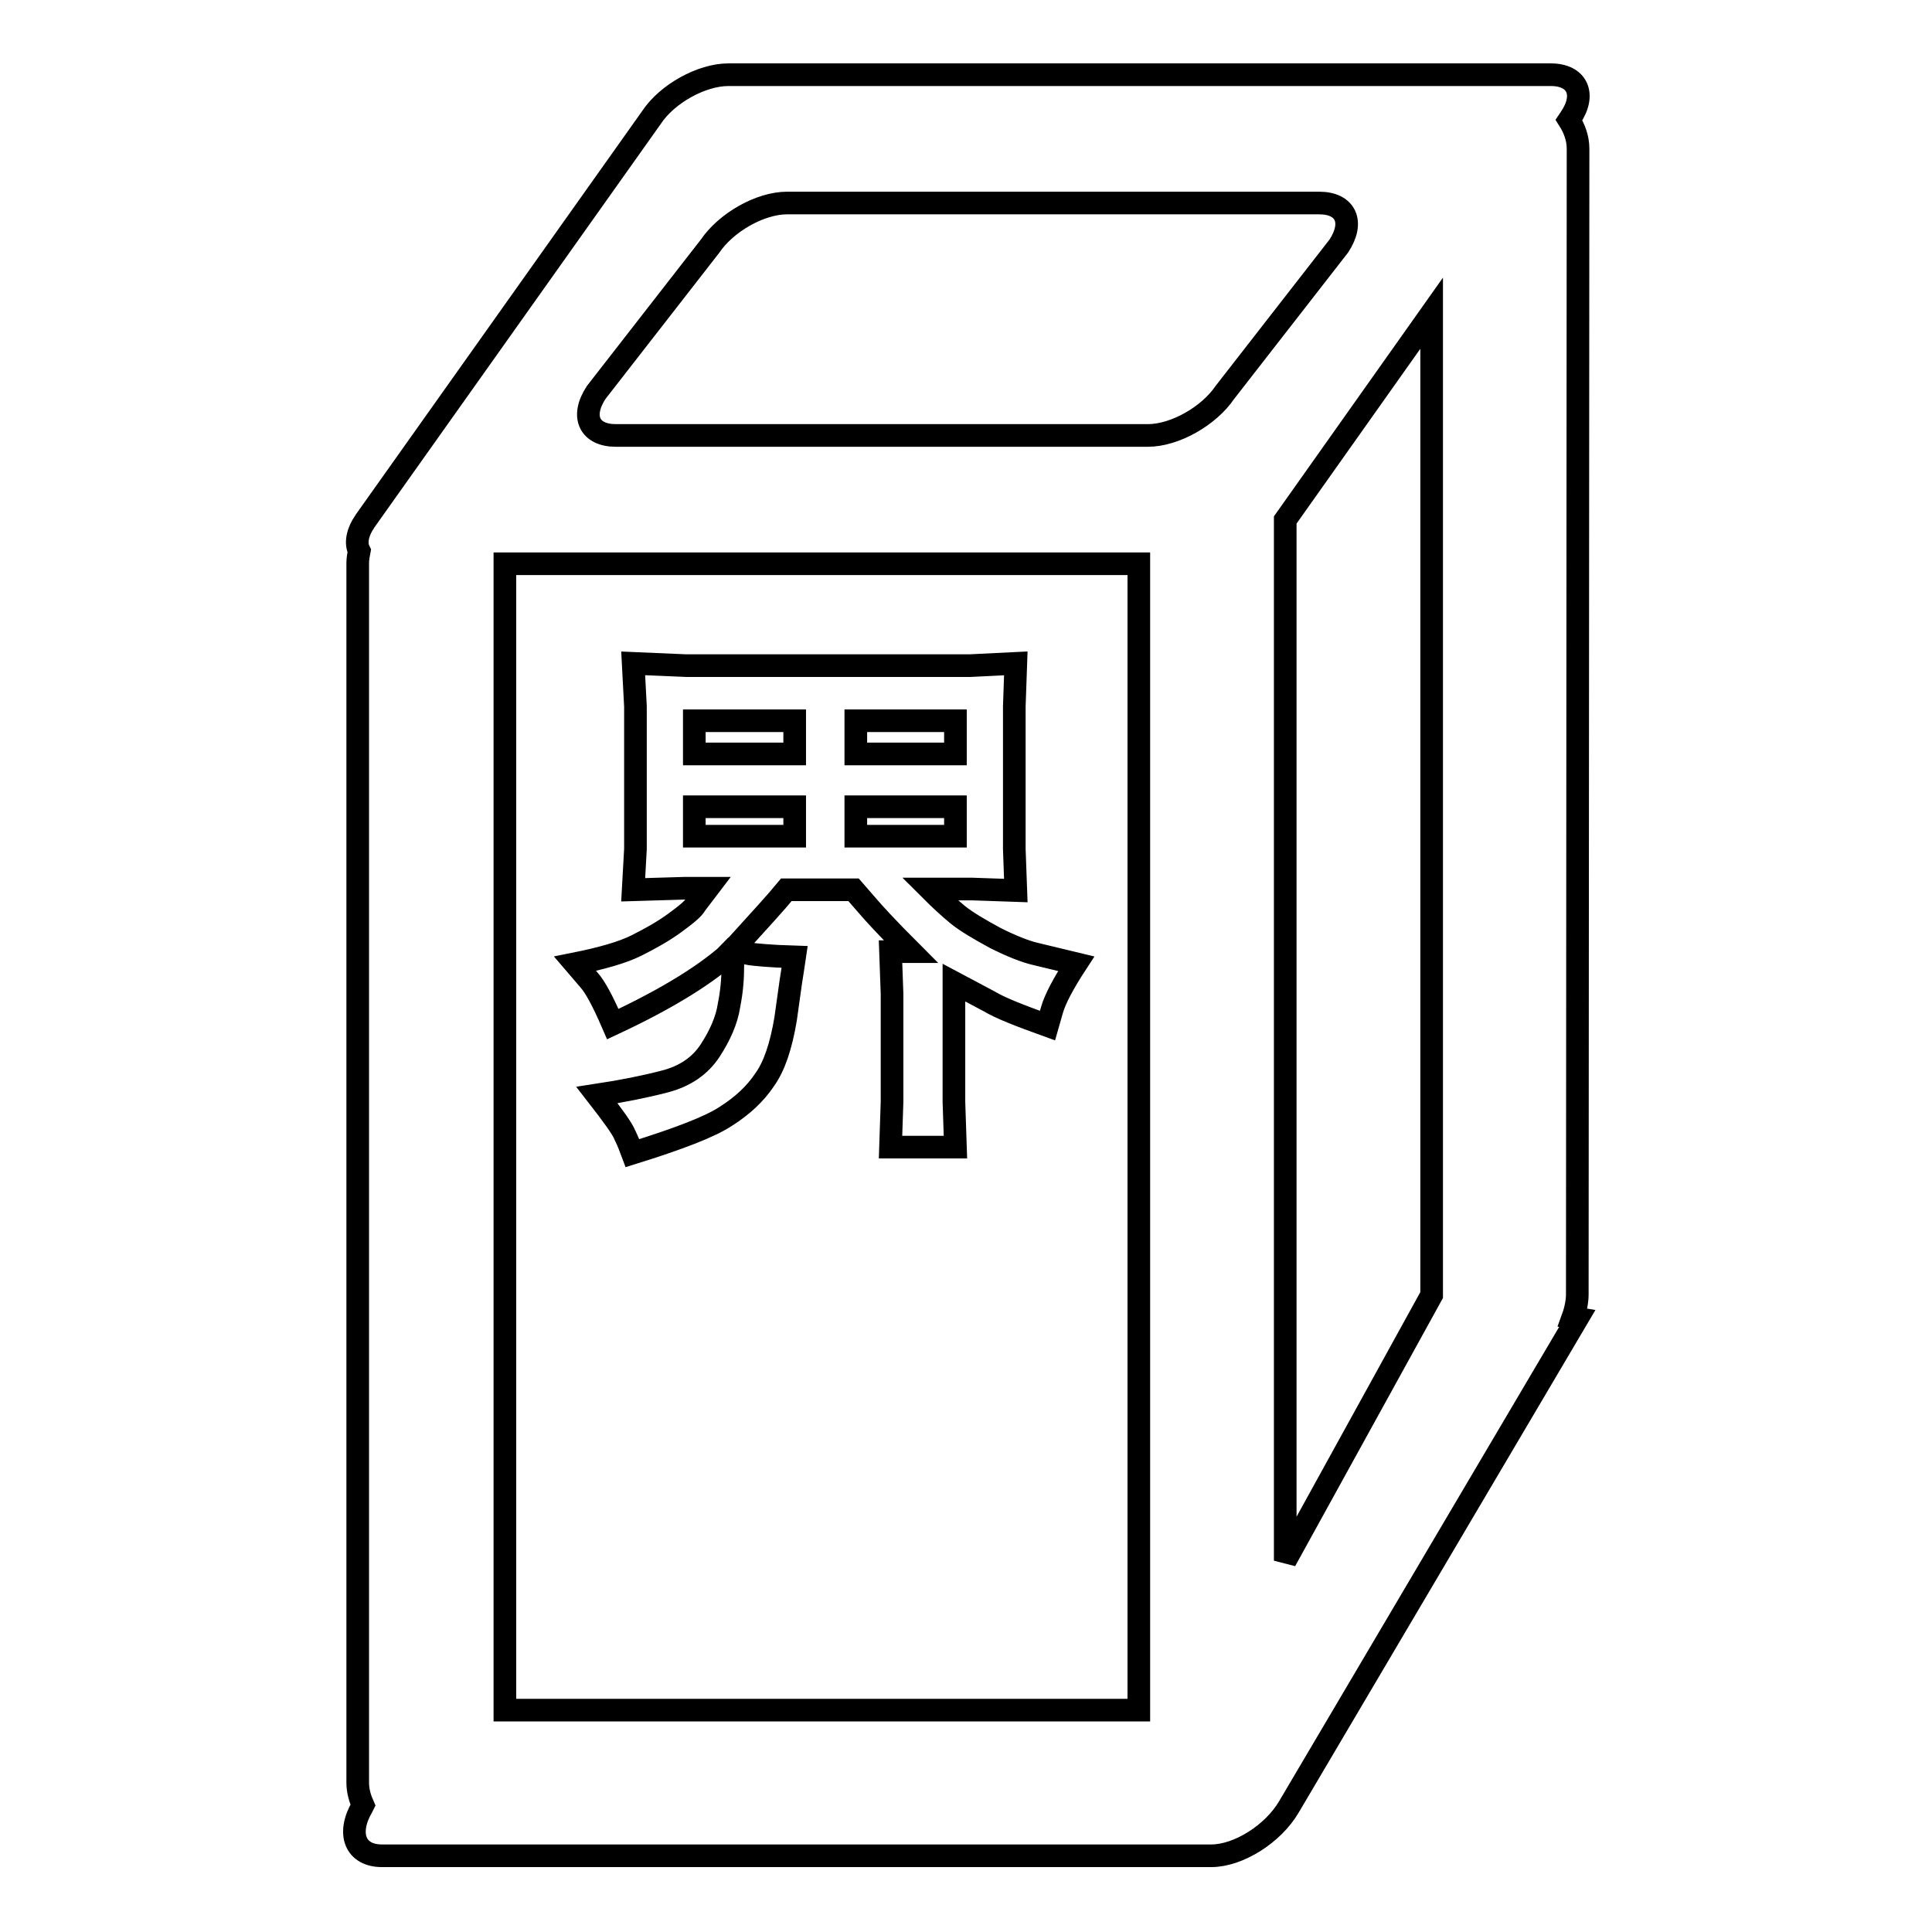 <?xml version="1.0" encoding="utf-8"?>
<!-- Svg Vector Icons : http://www.onlinewebfonts.com/icon -->
<!DOCTYPE svg PUBLIC "-//W3C//DTD SVG 1.1//EN" "http://www.w3.org/Graphics/SVG/1.1/DTD/svg11.dtd">
<svg version="1.1" xmlns="http://www.w3.org/2000/svg" xmlns:xlink="http://www.w3.org/1999/xlink" x="0px" y="0px" viewBox="0 0 256 256" enable-background="new 0 0 256 256" xml:space="preserve">
<g><g><path stroke-width="3" fill-opacity="0" stroke="#000000"  d="M209.1,19.7c0-1.4-0.5-2.7-1.2-3.8l0.2-0.3c2.1-3.1,0.9-5.7-2.6-5.7h-109c-3.5,0-8.1,2.5-10.2,5.7L48.4,69c-1.1,1.6-1.3,3-0.8,4c-0.1,0.5-0.2,1.1-0.2,1.6v161.6c0,1.1,0.3,2.1,0.7,3l-0.1,0.2c-2.1,3.6-0.9,6.5,2.6,6.5h109.9c3.6,0,8.2-2.9,10.3-6.5l38.2-64.7l-0.6-0.1c0.4-1.1,0.6-2.2,0.6-3.1L209.1,19.7L209.1,19.7z M150.9,226.6h-84V74.7h84V226.6z M162.3,52c-2.1,3.1-6.6,5.7-10.2,5.7H81.6c-3.5,0-4.7-2.5-2.6-5.7l15.1-19.4c2.1-3.1,6.6-5.7,10.2-5.7h70.5c3.5,0,4.7,2.5,2.6,5.7L162.3,52z M189.7,171.6l-19.4,35.2V68.9l19.4-27.4V171.6z M89.4,122.3c-1.5,1.1-3.3,2.1-5.1,3s-4.6,1.7-8.1,2.4l1.8,2.1c0.9,1,1.9,2.9,3.2,5.9c7.5-3.5,12.7-6.8,15.9-9.8l0,2.1c0,1.5-0.1,3.2-0.5,5.2c-0.3,2-1.2,4-2.5,6c-1.3,2-3.3,3.4-6,4.1c-2.7,0.7-5.7,1.3-9,1.8c2.1,2.7,3.4,4.5,3.7,5.3c0.4,0.8,0.7,1.6,1,2.4c6.1-1.9,10.3-3.5,12.4-4.9c2.2-1.4,3.9-3,5.1-4.8c1.3-1.8,2.2-4.5,2.8-8.1l0.7-5c0.1-0.7,0.3-1.8,0.5-3.2c-3.3-0.1-5.2-0.3-5.9-0.4c-0.6-0.1-1.4-0.3-2.3-0.6c0.2-0.2,0.3-0.4,0.5-0.5c3-3.3,5.2-5.7,6.6-7.4h8.9l2,2.3c0.6,0.7,2.4,2.7,5.6,5.9h-2.7l0.2,5.6V146l-0.2,6h8.6l-0.2-6v-15.8l4.7,2.5c1.5,0.9,4.1,1.9,7.7,3.2l0.6-2.1c0.4-1.4,1.5-3.5,3.2-6.1l-5.4-1.3c-1.3-0.3-3.1-1-5.3-2.1c-2.2-1.2-3.9-2.2-5-3.1c-1.1-0.9-2.3-2-3.7-3.4h5.6l5.8,0.2l-0.2-5.5V93.6l0.2-5.7l-6.1,0.3H90.9l-7-0.3l0.3,5.7v18.9l-0.3,5.4l6.7-0.2h3.2l-1.6,2.1C91.9,120.4,90.9,121.2,89.4,122.3z M113.4,95.5h13.2v4.4h-13.2V95.5z M113.4,106.9h13.2v3.9h-13.2V106.9z M92,95.5h13.3v4.4H92V95.5z M92,110.8v-3.9h13.3v3.9H92z"/></g></g>
</svg>
